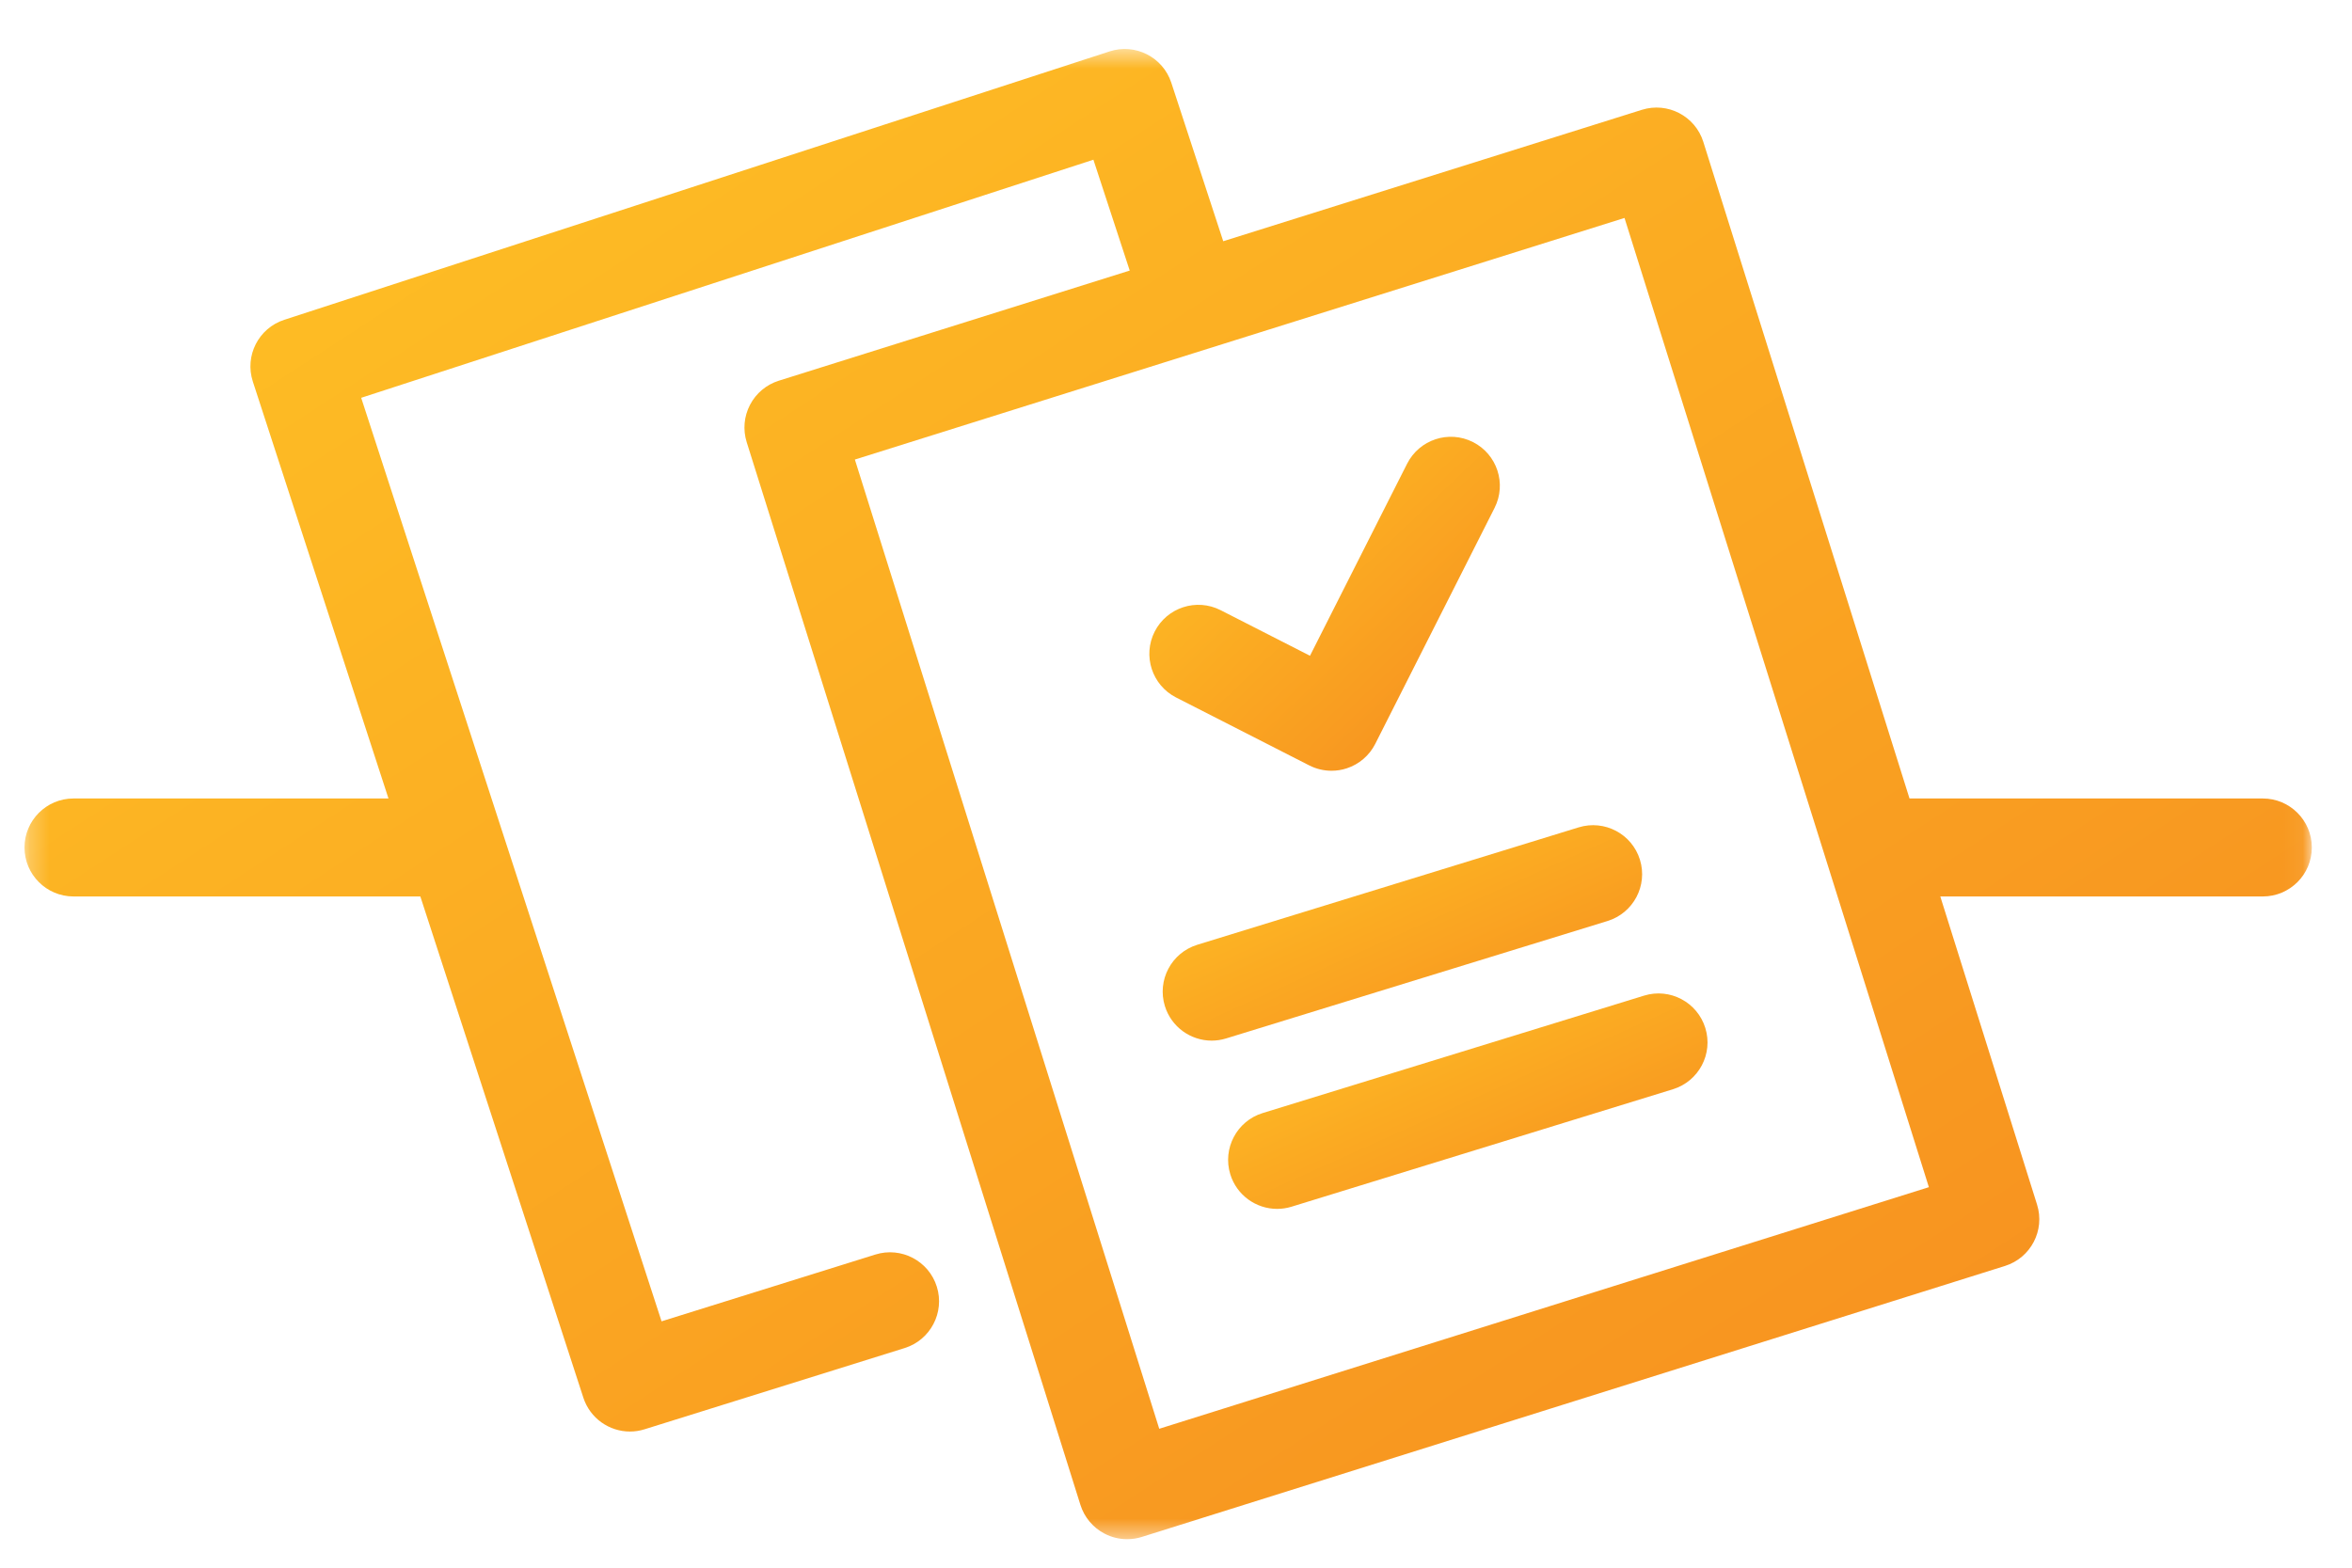 <?xml version="1.0" encoding="UTF-8"?> <svg xmlns="http://www.w3.org/2000/svg" width="120" height="80" viewBox="0 0 120 80" fill="none"><path fill-rule="evenodd" clip-rule="evenodd" d="M66.798 39.059C67.153 39.24 67.543 39.332 67.934 39.332C68.196 39.332 68.457 39.292 68.71 39.209C69.342 39.003 69.866 38.553 70.166 37.96L76.254 25.918C76.877 24.685 76.383 23.182 75.152 22.559C73.918 21.934 72.416 22.432 71.792 23.662L66.836 33.464L62.277 31.138C61.046 30.509 59.539 31 58.913 32.229C58.286 33.459 58.775 34.964 60.003 35.592L66.798 39.059Z" fill="url(#paint0_linear_0_436)"></path><path fill-rule="evenodd" clip-rule="evenodd" d="M62.77 59.925C63.101 60.999 64.09 61.69 65.157 61.69C65.401 61.69 65.65 61.654 65.895 61.579L85.354 55.585C86.674 55.179 87.414 53.779 87.007 52.46C86.599 51.14 85.197 50.4 83.882 50.807L64.422 56.8C63.104 57.207 62.364 58.605 62.77 59.925" fill="url(#paint1_linear_0_436)"></path><path fill-rule="evenodd" clip-rule="evenodd" d="M80.546 42.22L61.086 48.212C59.766 48.62 59.026 50.019 59.432 51.339C59.763 52.412 60.752 53.104 61.821 53.104C62.064 53.104 62.312 53.067 62.557 52.992L82.018 46.999C83.337 46.592 84.077 45.192 83.671 43.874C83.264 42.554 81.864 41.816 80.546 42.22" fill="url(#paint2_linear_0_436)"></path><mask id="mask0_0_436" style="mask-type:luminance" maskUnits="userSpaceOnUse" x="1" y="2" width="117" height="77"><path fill-rule="evenodd" clip-rule="evenodd" d="M1.25 2.5H117.949V78.545H1.25V2.5Z" fill="white"></path></mask><g mask="url(#mask0_0_436)"><path fill-rule="evenodd" clip-rule="evenodd" d="M83.876 65.146H83.874L59.145 72.911L43.616 23.451L82.883 11.122L98.412 60.582L83.876 65.146ZM115.45 40.747H97.424L86.904 7.24C86.491 5.921 85.083 5.192 83.771 5.603L62.41 12.31L59.761 4.223C59.333 2.915 57.925 2.196 56.612 2.623L14.505 16.319C13.191 16.745 12.473 18.156 12.899 19.468L19.82 40.747H3.75C2.37 40.747 1.25 41.867 1.25 43.247C1.25 44.629 2.37 45.747 3.75 45.747H21.446L29.763 71.325C30.107 72.38 31.087 73.052 32.139 73.052C32.388 73.052 32.639 73.015 32.887 72.937L46.156 68.792C47.473 68.38 48.208 66.977 47.797 65.66C47.385 64.341 45.978 63.608 44.664 64.019L33.753 67.428L18.428 20.3L55.786 8.15L57.639 13.807L39.734 19.428C39.101 19.627 38.573 20.069 38.267 20.657C37.959 21.245 37.898 21.93 38.097 22.564L55.123 76.793C55.322 77.426 55.764 77.955 56.351 78.261C56.712 78.45 57.109 78.545 57.508 78.545C57.76 78.545 58.013 78.507 58.258 78.43L102.293 64.603C103.612 64.19 104.345 62.787 103.931 61.47L98.995 45.747H115.45C116.83 45.747 117.95 44.629 117.95 43.247C117.95 41.867 116.83 40.747 115.45 40.747V40.747Z" fill="url(#paint3_linear_0_436)"></path></g><defs><linearGradient id="paint0_linear_0_436" x1="49.698" y1="30.81" x2="66.72" y2="48.674" gradientUnits="userSpaceOnUse"><stop stop-color="#FFC425"></stop><stop offset="1" stop-color="#F68B1F"></stop></linearGradient><linearGradient id="paint1_linear_0_436" x1="50.428" y1="56.193" x2="58.652" y2="74.487" gradientUnits="userSpaceOnUse"><stop stop-color="#FFC425"></stop><stop offset="1" stop-color="#F68B1F"></stop></linearGradient><linearGradient id="paint2_linear_0_436" x1="47.09" y1="47.606" x2="55.312" y2="65.9" gradientUnits="userSpaceOnUse"><stop stop-color="#FFC425"></stop><stop offset="1" stop-color="#F68B1F"></stop></linearGradient><linearGradient id="paint3_linear_0_436" x1="-57.1" y1="40.522" x2="12.466" y2="147.281" gradientUnits="userSpaceOnUse"><stop stop-color="#FFC425"></stop><stop offset="1" stop-color="#F68B1F"></stop></linearGradient></defs></svg> 